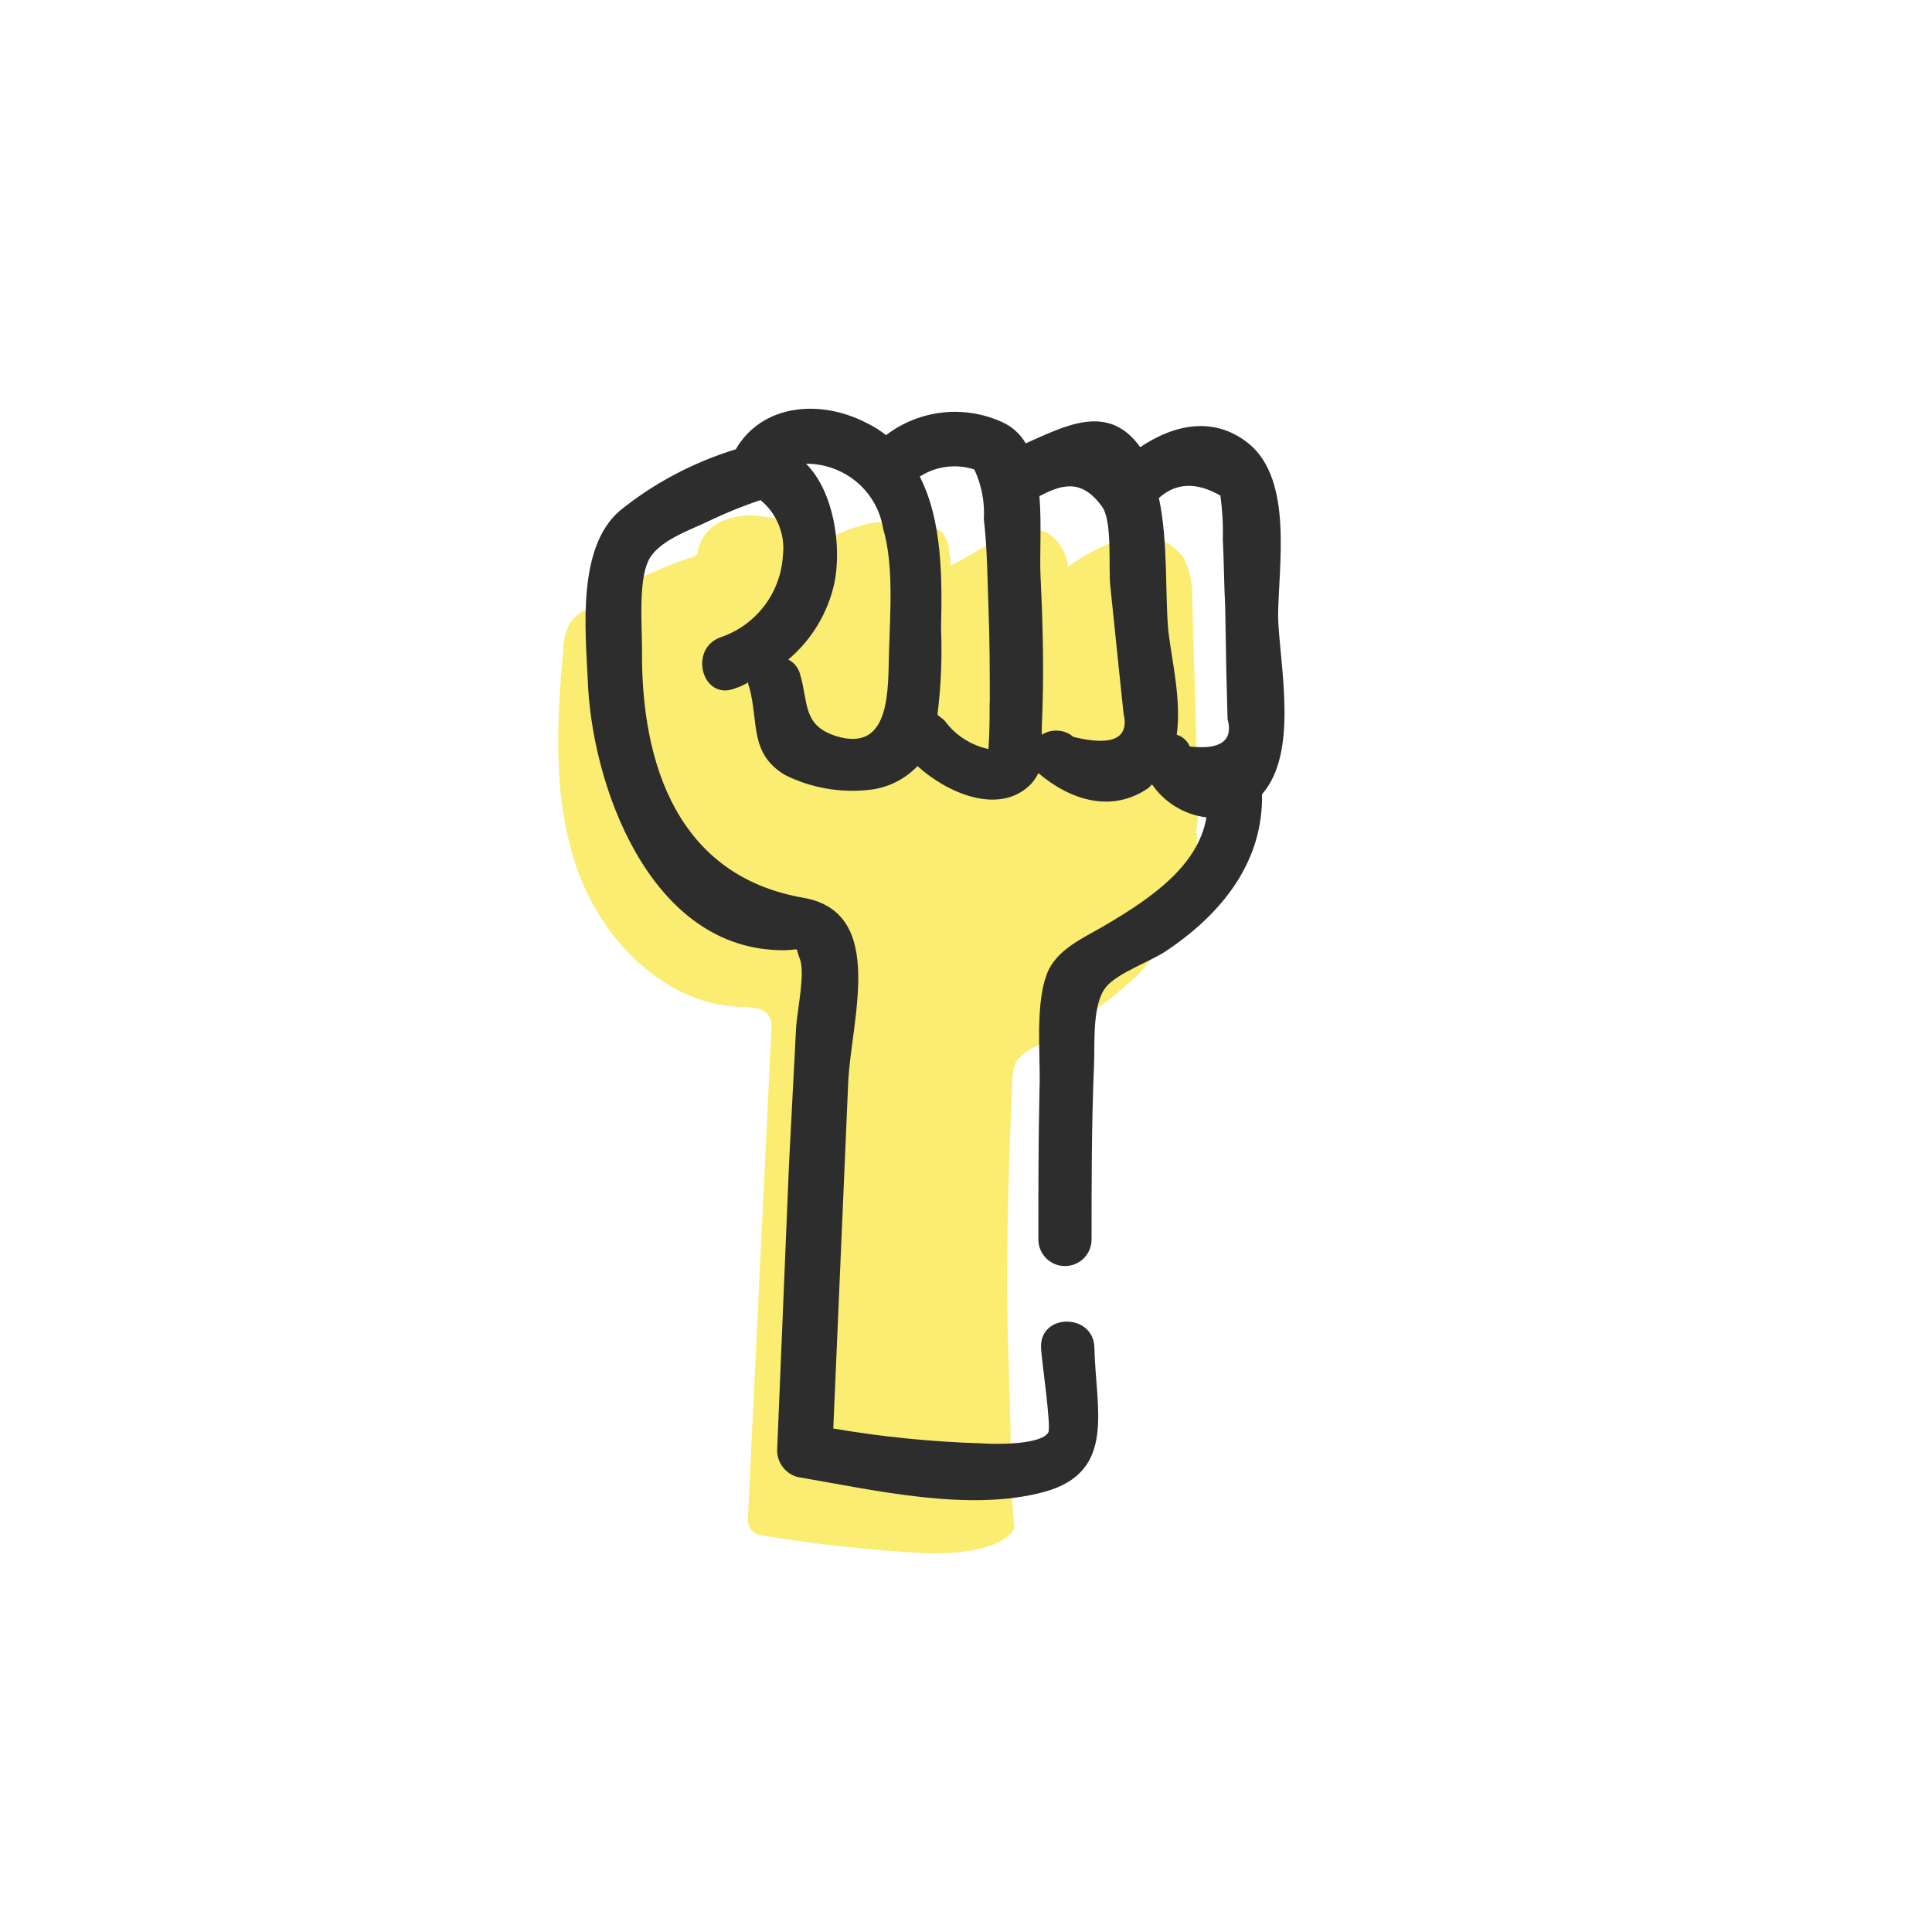 <svg xmlns="http://www.w3.org/2000/svg" xmlns:xlink="http://www.w3.org/1999/xlink" id="Layer_1" x="0px" y="0px" viewBox="0 0 130 130" style="enable-background:new 0 0 130 130;" xml:space="preserve">
<g id="Layer_2_1_">
	<g id="Layer_2-2">
		<rect style="fill:none;" width="130" height="130"></rect>
	</g>
	<g id="Layer_1-2">
		<g id="Layer_2-3">
			<path style="fill:#FBEC72;" d="M80.62,53.82l-0.4-13.54c0.05-0.94-0.14-1.87-0.56-2.71c-0.84-1.2-2.32-1.76-3.74-1.43     c-1.46,0.42-2.84,1.1-4.06,2c-0.08-0.95-0.61-1.81-1.43-2.31c-1.03-0.42-2.19-0.3-3.11,0.32c-0.72,0.4-2.23,1.35-3.35,1.91     c0.01-0.24-0.01-0.49-0.08-0.72c0-0.54-0.17-1.07-0.48-1.51c-0.36-0.29-0.81-0.45-1.27-0.48c-1.15-0.25-2.34-0.31-3.51-0.16     c-1.53,0.33-2.96,0.98-4.22,1.91c-0.35-1.31-1.51-2.25-2.87-2.31c-0.96-0.2-1.96-0.12-2.87,0.24c-0.94,0.37-1.61,1.23-1.75,2.23     v0.08c-0.08,0-0.08,0-0.16,0.08c-2.6,0.85-5.06,2.06-7.33,3.58c-0.46,0.22-0.85,0.57-1.12,1c-0.26,0.52-0.4,1.09-0.4,1.67     c-0.48,5-0.72,10.28,1,15s5.9,8.92,10.92,9.08c0.8,0,1.75,0.08,2,0.8c0.07,0.21,0.09,0.42,0.08,0.64l-1.59,33     c-0.04,0.55,0.34,1.03,0.88,1.12c3.64,0.6,7.31,1,11,1.2c5.42,0.16,6.06-1.67,6.06-1.67C68,99.87,68,99.15,68,96.2L67.79,89     c-0.08-5.82,0.08-10.36,0.32-16.17c0-0.46,0.08-0.92,0.24-1.35c0.3-0.43,0.72-0.78,1.2-1c2.55-1.29,4.9-2.92,7-4.86     c2-2.07,4.06-6.77,4-9.56h-0.08C80.61,55.32,80.66,54.57,80.62,53.82z"></path>
		</g>
		<g id="Layer_1-3">
			<path style="fill:#2D2D2D;" d="M86,41.55c0-3.35,1.07-9.25-2-11.72c-2.39-1.91-5.1-1.2-7.25,0.24c-0.08,0-0.08-0.08-0.16-0.16     c-2.15-2.79-5-1.2-7.57-0.08c-0.37-0.63-0.92-1.13-1.59-1.43c-2.57-1.17-5.57-0.83-7.81,0.88c-0.39-0.31-0.82-0.58-1.27-0.8     c-3.19-1.67-7.09-1.27-8.84,1.75c-2.84,0.87-5.5,2.27-7.81,4.14c-2.87,2.47-2.31,8-2.15,11.39c0.24,6.93,4.06,17.85,12.75,18.17     c1.75,0.08,1.12-0.4,1.51,0.56s-0.16,3.43-0.24,4.62l-0.48,9.24l-0.8,19.28c0.02,0.82,0.57,1.52,1.35,1.75     c5.18,0.88,11.55,2.39,16.65,1c4.86-1.35,3.43-5.58,3.35-9.72c-0.08-2.31-3.67-2.31-3.59,0c0,0.64,0.72,5.42,0.48,5.74     c-0.48,0.8-3.43,0.8-4.46,0.72c-3.35-0.1-6.69-0.43-10-1l1-23.19c0.16-4.22,2.63-11.47-2.95-12.51     c-8.45-1.43-11-8.92-10.92-16.73c0-1.59-0.24-4.46,0.4-5.9s2.95-2.15,4.22-2.79c1.09-0.52,2.21-0.97,3.35-1.35     c1.11,0.9,1.68,2.32,1.51,3.74c-0.15,2.52-1.82,4.7-4.22,5.5c-2.15,0.8-1.2,4.3,1,3.43c0.31-0.1,0.6-0.23,0.88-0.4     c0,0.11,0.02,0.22,0.08,0.32c0.64,2.39,0,4.46,2.39,5.9c1.77,0.89,3.77,1.23,5.74,1c1.22-0.14,2.34-0.71,3.19-1.59     c1.91,1.75,5.42,3.35,7.57,1.27c0.23-0.23,0.42-0.5,0.56-0.8l0,0c2.15,1.83,4.94,2.71,7.41,1l0.24-0.24     c0.84,1.23,2.18,2.04,3.66,2.22c-0.56,3.27-3.74,5.42-6.53,7.09c-1.43,0.88-3.27,1.59-4.06,3.11c-1,2.07-0.56,5.74-0.64,8     c-0.08,3.43-0.08,6.77-0.08,10.2c0,0.99,0.8,1.79,1.79,1.79s1.79-0.8,1.79-1.79l0,0c0-3.9,0-7.73,0.16-11.63     c0.08-1.43-0.16-4.14,0.8-5.34c0.8-1,3.11-1.75,4.22-2.55c3.74-2.55,6.37-6,6.29-10.44C87.39,50.63,86.12,44.89,86,41.55z      M59.82,43.86c-0.08,2.47,0.16,6.85-3.59,5.66c-2.23-0.72-1.83-2.23-2.39-4.14c-0.11-0.43-0.4-0.8-0.8-1     c1.58-1.33,2.68-3.16,3.11-5.18c0.48-2.39,0-6.06-1.91-8c1.12,0,2.2,0.35,3.11,1c1.1,0.8,1.85,2,2.07,3.35     C60.14,38,59.9,41.15,59.82,43.86z M66.59,47.29c0,1,0,2.07-0.08,3.11c-1.18-0.25-2.23-0.93-2.95-1.91     c-0.16-0.16-0.32-0.24-0.48-0.4c0.24-1.93,0.32-3.88,0.24-5.82c0.08-3.43,0.08-7.25-1.43-10.2c1.09-0.71,2.44-0.88,3.67-0.48     c0.49,1.04,0.71,2.2,0.64,3.35c0.24,2,0.24,4.14,0.32,6.21s0.08,4.14,0.08,6.13L66.59,47.29z M72.25,49.6     c-0.6-0.52-1.48-0.59-2.15-0.16v-0.56c0.16-3.35,0.08-6.69-0.08-10c-0.08-1.43,0.08-3.59-0.08-5.5c1.43-0.72,2.79-1.27,4.22,0.72     c0.72,1,0.4,4.22,0.56,5.42l0.56,5.42L75.6,48c0.4,1.67-0.72,2.23-3.35,1.59V49.6z M80.06,50.24c-0.16-0.39-0.48-0.68-0.88-0.8     c0.32-2.31-0.32-4.94-0.56-6.93c-0.24-2.47,0-6-0.64-9c1.12-1,2.47-1.12,4.14-0.16c0.13,0.98,0.19,1.96,0.16,2.95     c0.08,1.51,0.08,3,0.16,4.54l0.08,4.54l0.08,3c0.4,1.45-0.47,2.09-2.54,1.85V50.24z"></path>
		</g>
	</g>
</g>
</svg>